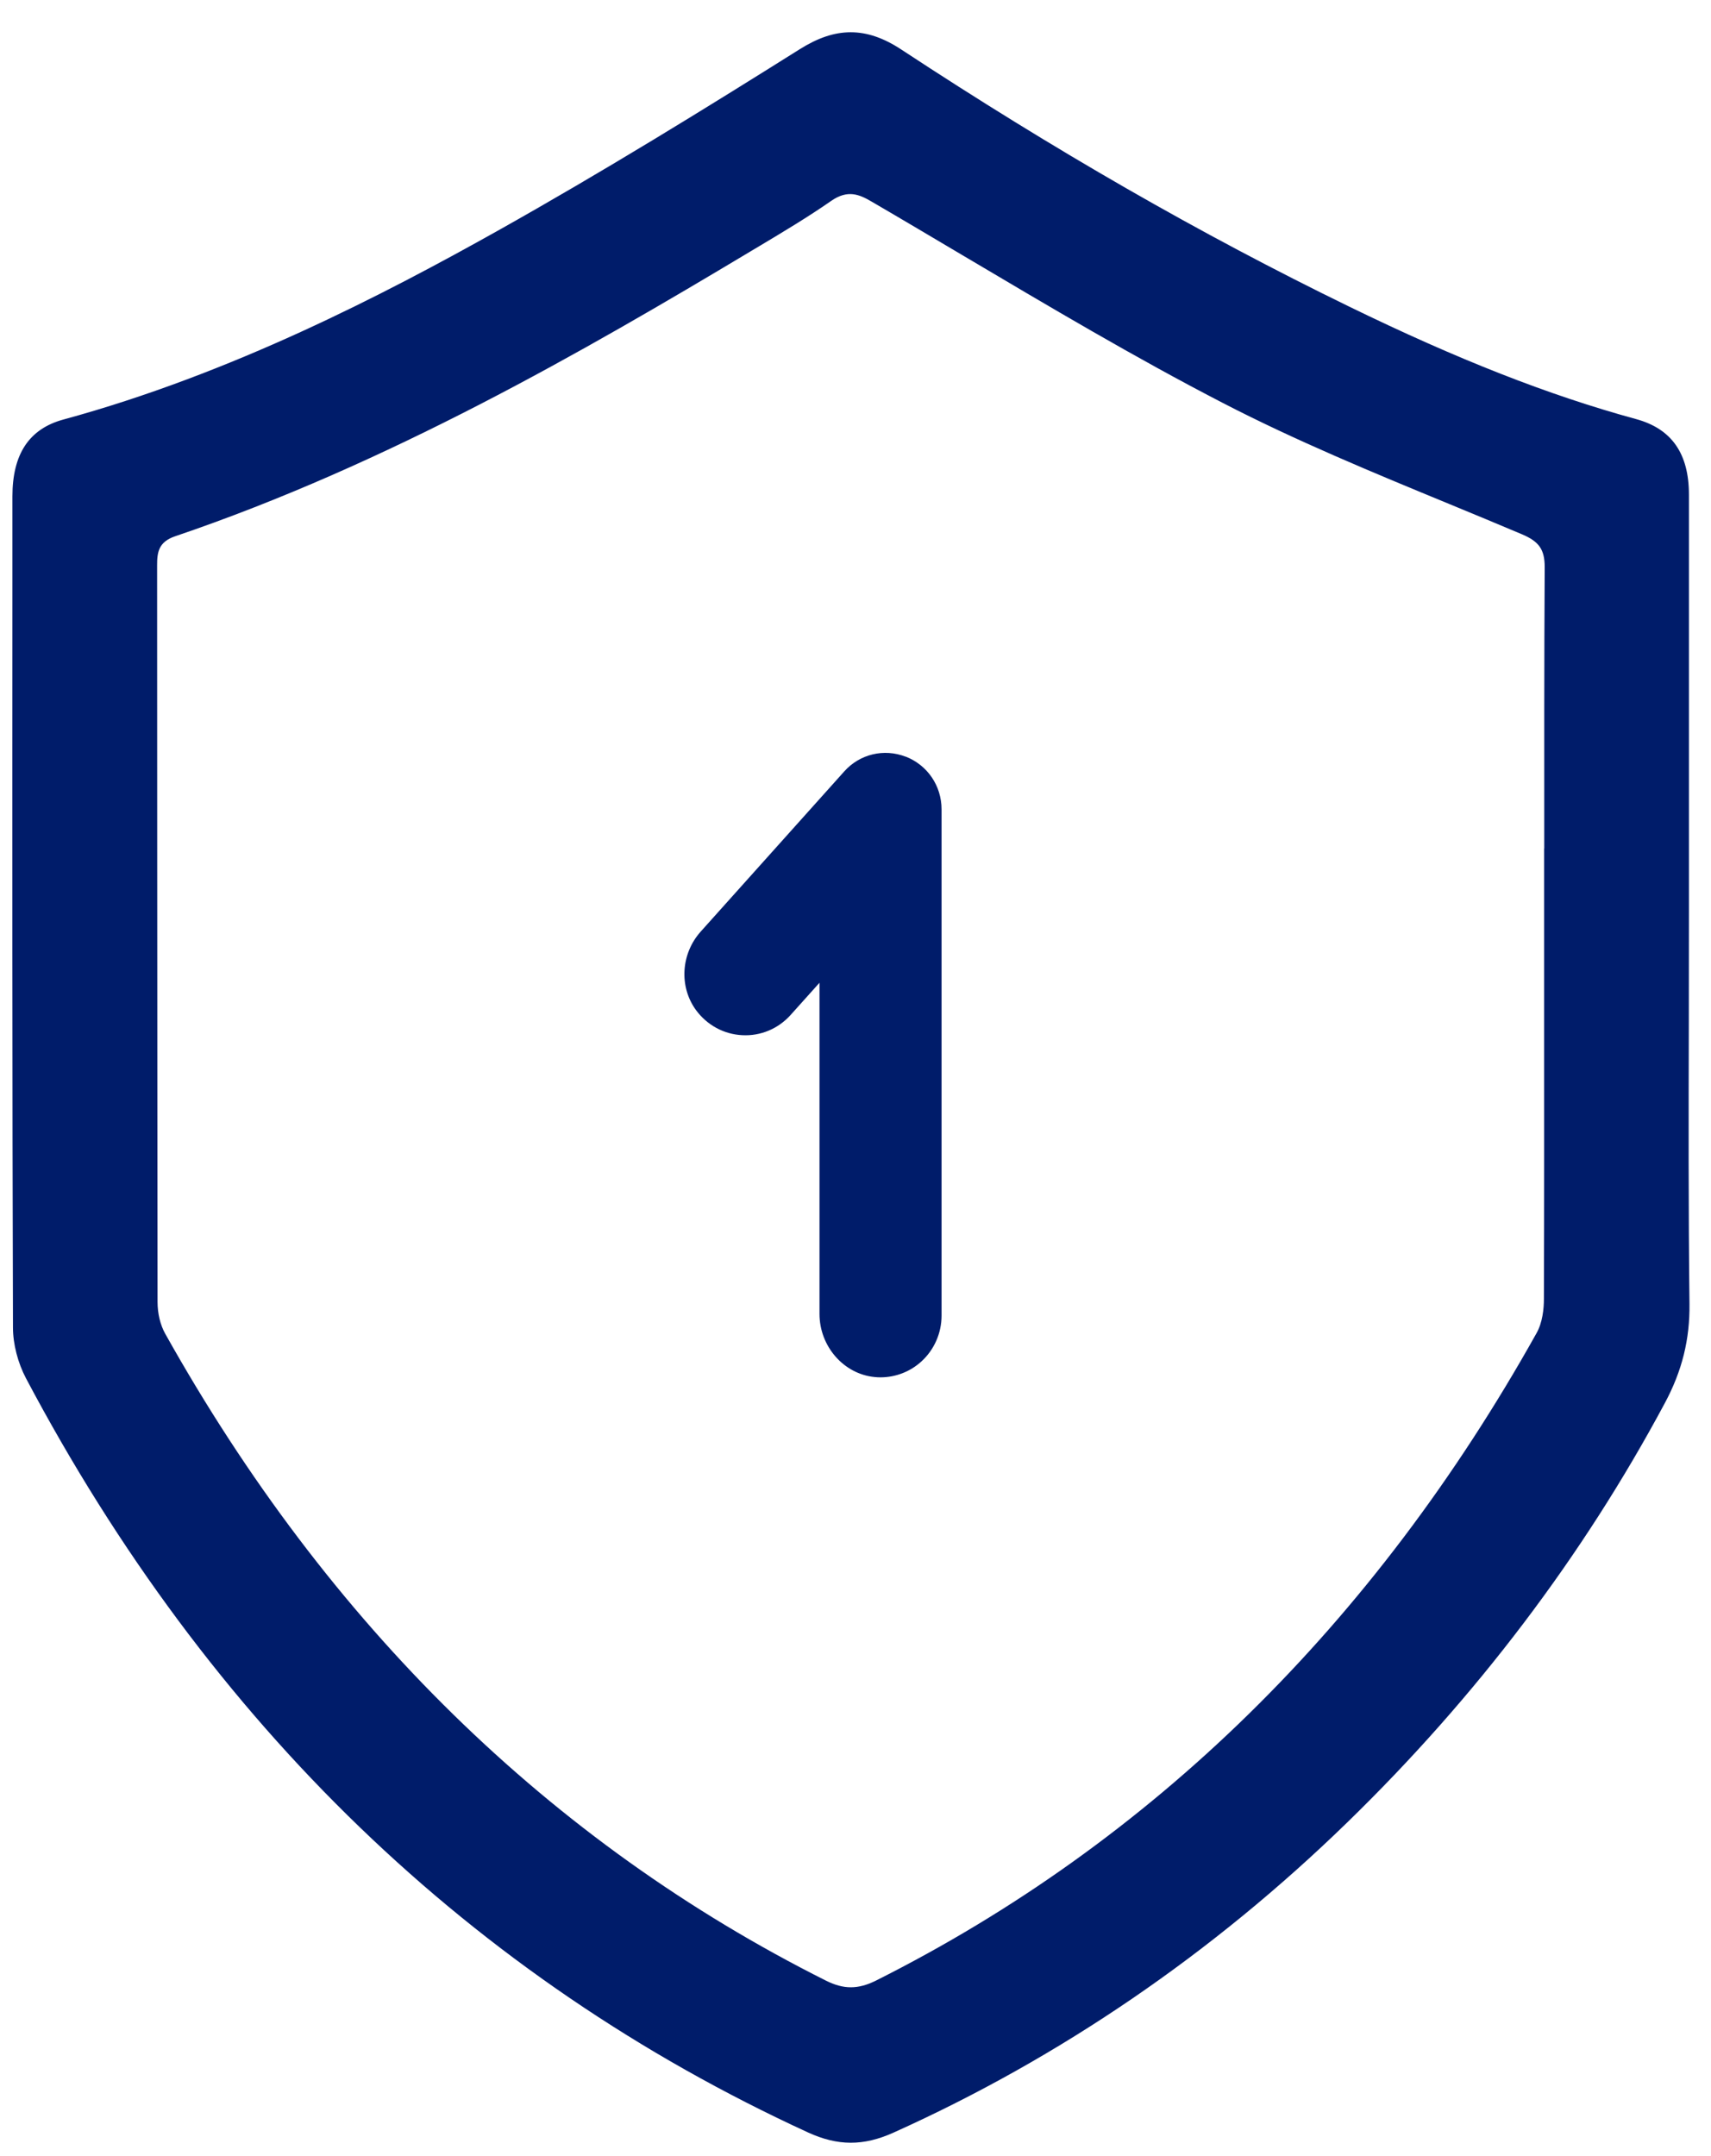 <svg width="50" height="63" viewBox="0 0 50 63" fill="none" xmlns="http://www.w3.org/2000/svg">
<path d="M49.352 29.844C49.352 28.784 49.355 27.725 49.355 26.668V23.309C49.355 20.357 49.355 17.405 49.355 14.454C49.355 13.253 48.85 12.529 47.81 12.246C45.267 11.552 42.597 10.505 39.406 8.949C35.084 6.843 30.81 4.388 26.347 1.453C25.829 1.11 25.346 0.943 24.861 0.943C24.375 0.943 23.899 1.107 23.374 1.436C20.613 3.17 17.634 5.01 14.547 6.741C11.218 8.606 6.765 10.92 1.853 12.259C0.849 12.532 0.363 13.269 0.363 14.506V17.027C0.36 24.161 0.357 31.535 0.379 38.791C0.379 39.275 0.523 39.827 0.758 40.272C6.11 50.384 13.8 57.801 23.612 62.312C24.483 62.71 25.229 62.713 26.106 62.319C30.973 60.13 35.436 57.08 39.37 53.253C43.132 49.594 46.255 45.474 48.651 40.999C49.156 40.058 49.384 39.136 49.371 38.1C49.339 35.346 49.345 32.545 49.352 29.84V29.844ZM45.124 24.796V29.63C45.124 32.407 45.127 35.181 45.117 37.958C45.117 38.241 45.078 38.643 44.902 38.955C40.146 47.465 33.653 53.829 25.601 57.873C25.337 58.005 25.099 58.07 24.864 58.07C24.629 58.07 24.395 58.005 24.137 57.876C16.085 53.839 9.588 47.478 4.826 38.969C4.686 38.718 4.604 38.383 4.604 38.044C4.598 33.74 4.598 29.433 4.594 25.128C4.594 22.259 4.594 19.39 4.591 16.52C4.591 16.142 4.63 15.836 5.116 15.671C11.336 13.562 17.05 10.271 21.92 7.353L22.191 7.191C22.889 6.774 23.612 6.342 24.287 5.872C24.773 5.533 25.115 5.681 25.477 5.895C26.377 6.418 27.27 6.951 28.166 7.481C30.621 8.935 33.157 10.443 35.729 11.772C37.871 12.881 40.149 13.819 42.35 14.727C43.06 15.02 43.768 15.313 44.475 15.612C44.98 15.826 45.14 16.06 45.14 16.573C45.124 19.314 45.127 22.101 45.127 24.793L45.124 24.796Z" fill="#001C6A"/>
<path d="M26.467 22.111C25.831 21.866 25.123 22.033 24.668 22.545L20.479 27.219C19.898 27.866 19.84 28.829 20.336 29.512C20.66 29.954 21.152 30.223 21.691 30.249C22.227 30.278 22.742 30.061 23.103 29.659L23.948 28.717V38.393C23.948 39.342 24.656 40.151 25.558 40.238C25.616 40.244 25.673 40.247 25.727 40.247C26.172 40.247 26.601 40.082 26.931 39.778C27.303 39.437 27.515 38.951 27.515 38.445V23.65C27.515 22.962 27.103 22.357 26.467 22.109V22.111Z" fill="#001C6A"/>
</svg>
